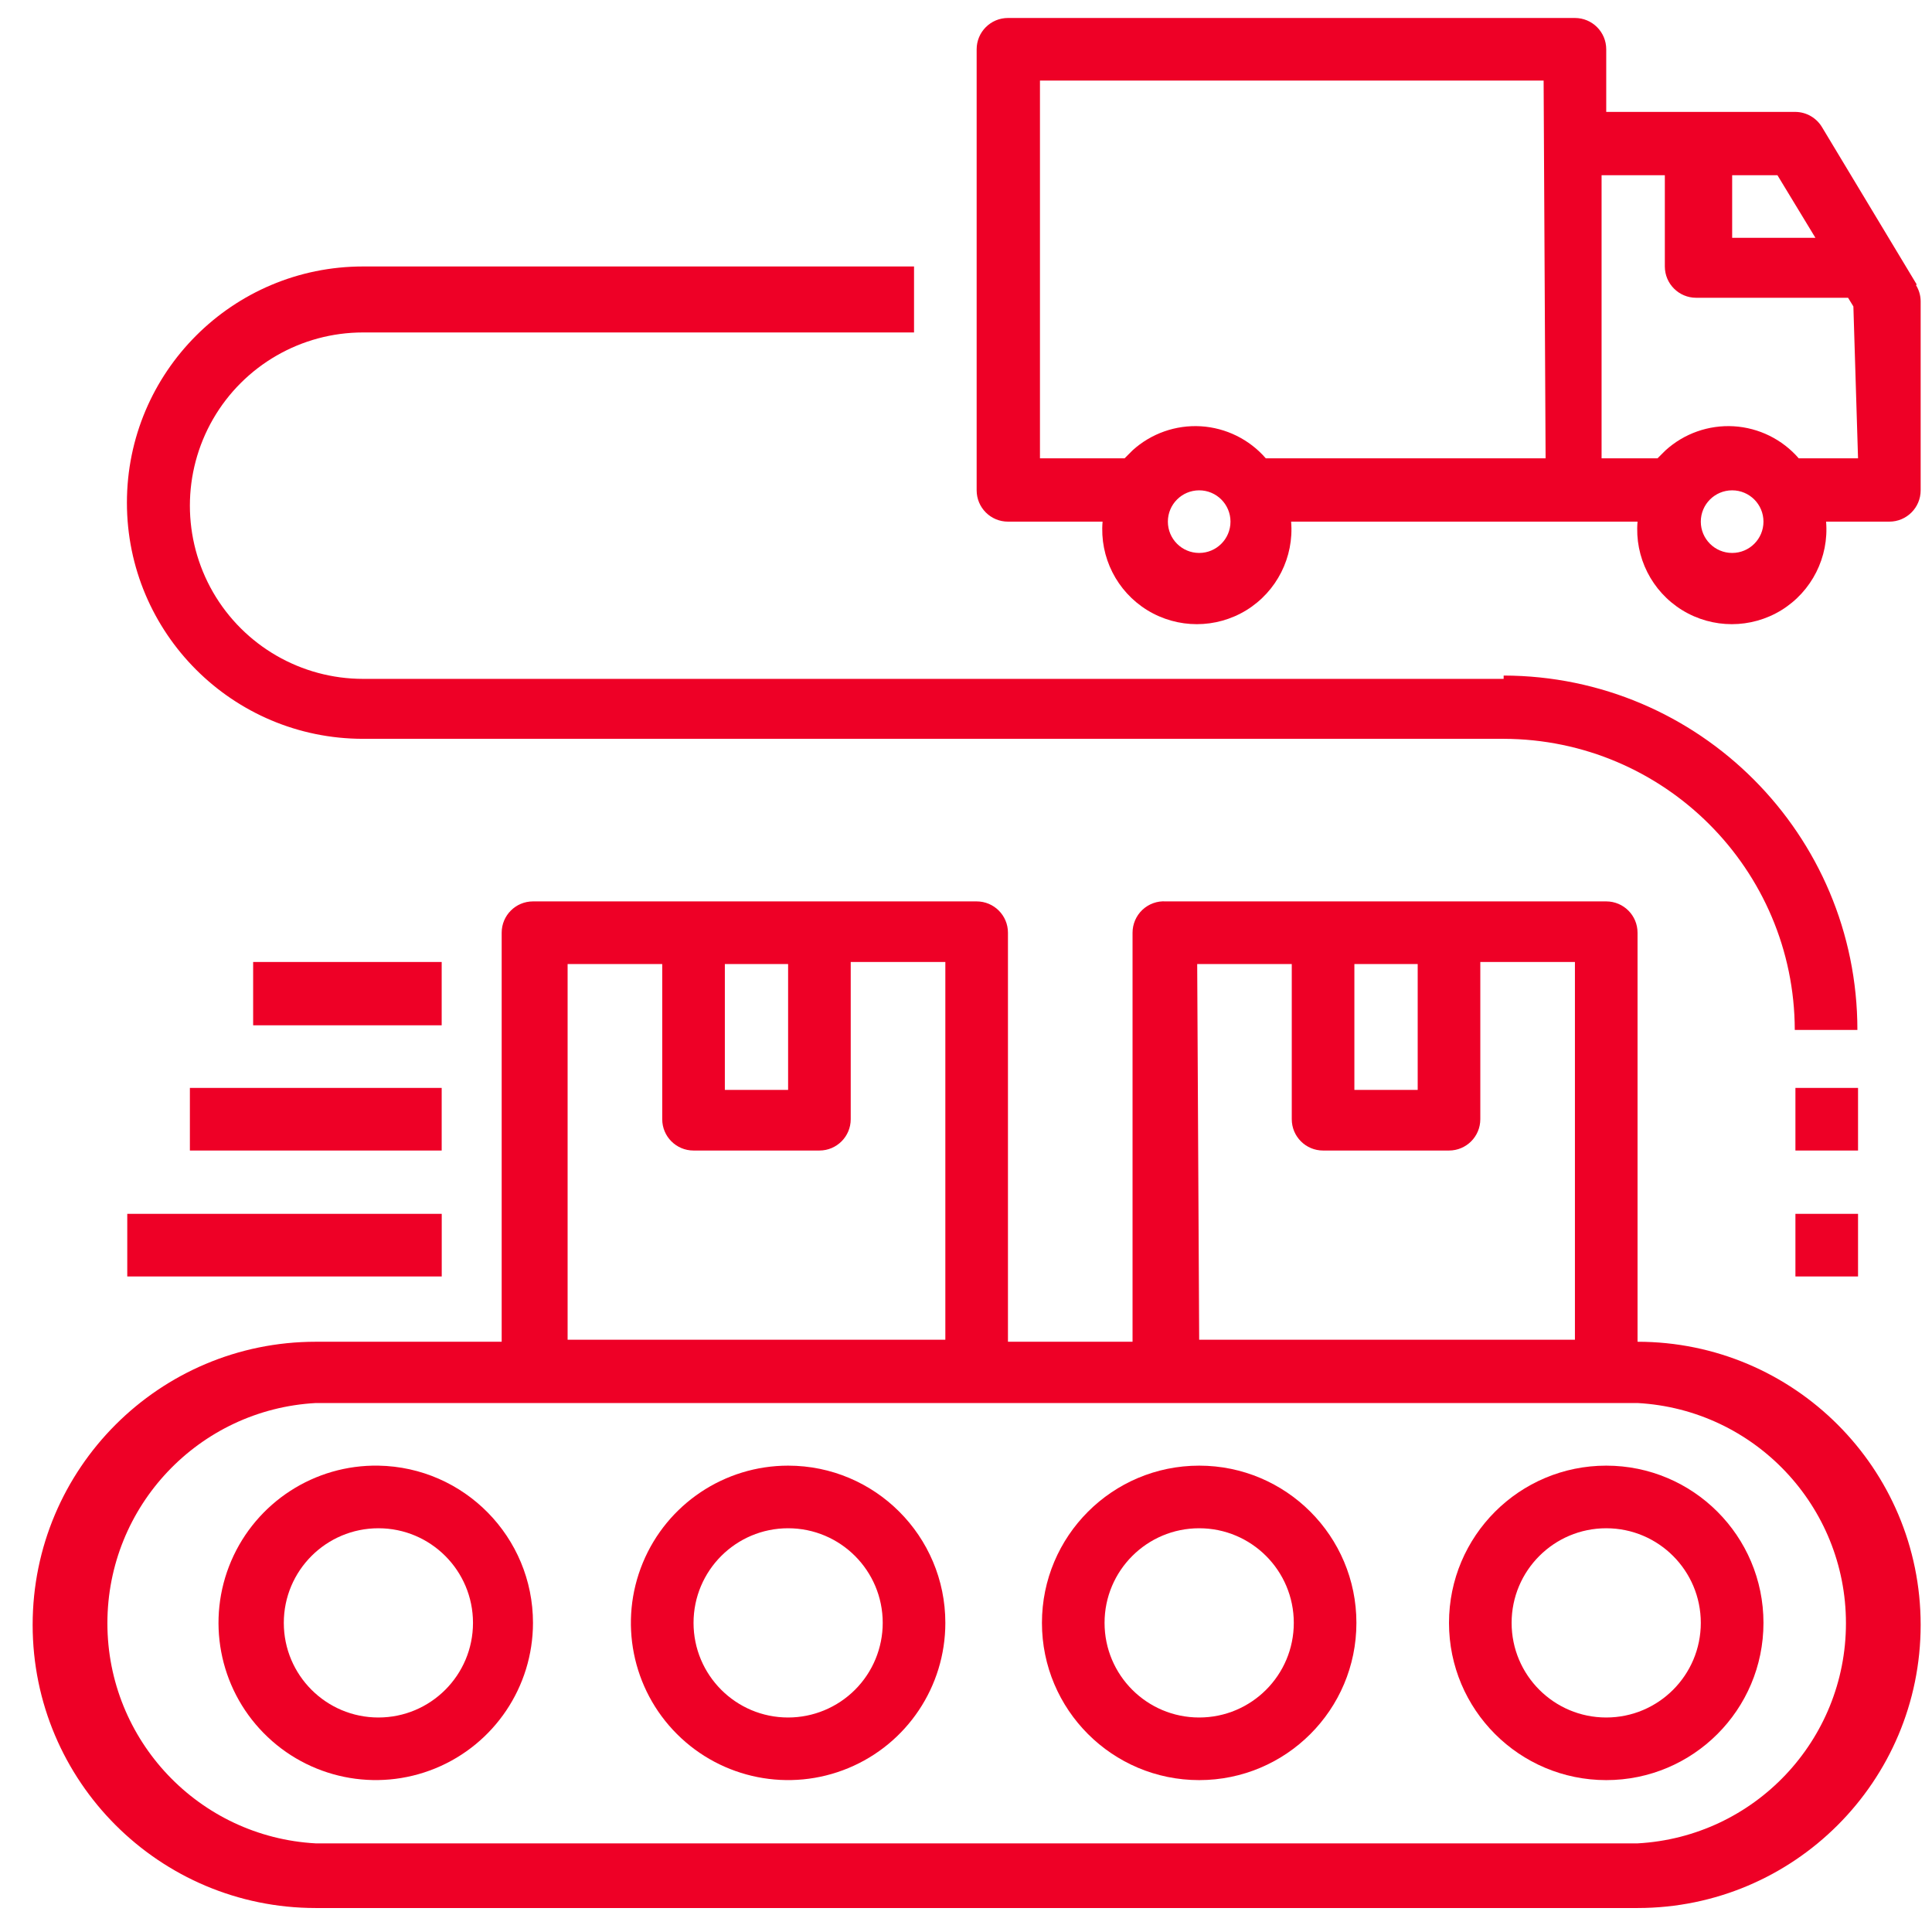 <?xml version="1.0" encoding="UTF-8"?>
<svg width="39px" height="39px" viewBox="0 0 39 39" version="1.1" xmlns="http://www.w3.org/2000/svg" xmlns:xlink="http://www.w3.org/1999/xlink">
    <!-- Generator: Sketch 54.1 (76490) - https://sketchapp.com -->
    <title>Artboard 1 copy 5</title>
    <desc>Created with Sketch.</desc>
    <g id="Page-1" stroke="none" stroke-width="1" fill="none" fill-rule="evenodd">
        <g id="Homepage" transform="translate(-606, -3333)" fill="#EE0026" fill-rule="nonzero">
            <g id="Group-Copy-2" transform="translate(545, 3333)">
                <g id="Artboard-1-copy-5" transform="translate(61, 0)">
                    <path d="M33.056,27.044 L33.056,18.828 C33.056,18.479 32.773,18.196 32.424,18.196 L23.534,18.196 C23.36,18.184 23.189,18.246 23.061,18.366 C22.934,18.486 22.862,18.653 22.862,18.828 L22.862,18.828 L22.862,27.085 L20.347,27.085 L20.347,18.828 C20.347,18.479 20.064,18.196 19.715,18.196 L10.759,18.196 C10.41,18.196 10.127,18.479 10.127,18.828 L10.127,18.828 L10.127,27.085 L6.374,27.085 C3.218,27.085 0.659,29.644 0.659,32.8 C0.659,35.957 3.218,38.516 6.374,38.516 L33.056,38.516 C36.212,38.516 38.771,35.957 38.771,32.8 C38.771,29.644 36.212,27.085 33.056,27.085 L33.056,27.044 Z M27.34,19.46 L28.618,19.46 L28.618,22.001 L27.34,22.001 L27.34,19.46 Z M24.167,19.46 L26.076,19.46 L26.076,22.593 C26.076,22.942 26.359,23.225 26.708,23.225 L29.25,23.225 C29.599,23.225 29.882,22.942 29.882,22.593 L29.882,22.593 L29.882,19.419 L31.792,19.419 L31.792,27.044 L24.207,27.044 L24.167,19.46 Z M14.632,19.46 L15.909,19.46 L15.909,22.001 L14.632,22.001 L14.632,19.46 Z M11.458,19.46 L13.368,19.46 L13.368,22.593 C13.368,22.942 13.651,23.225 14,23.225 L16.541,23.225 C16.89,23.225 17.173,22.942 17.173,22.593 L17.173,22.593 L17.173,19.419 L19.083,19.419 L19.083,27.044 L11.458,27.044 L11.458,19.46 Z M33.056,37.211 L6.374,37.211 C4.015,37.082 2.168,35.13 2.168,32.767 C2.168,30.403 4.015,28.452 6.374,28.322 L33.056,28.322 C35.416,28.452 37.263,30.403 37.263,32.767 C37.263,35.13 35.416,37.082 33.056,37.211 L33.056,37.211 Z" id="Shape"></path>
                    <path d="M7.639,29.586 C6.35,29.564 5.177,30.324 4.668,31.508 C4.16,32.692 4.418,34.066 5.322,34.984 C6.225,35.903 7.594,36.185 8.787,35.697 C9.979,35.209 10.758,34.049 10.759,32.76 C10.759,31.028 9.37,29.616 7.639,29.586 M7.639,34.67 C6.584,34.67 5.729,33.815 5.729,32.76 C5.729,31.705 6.584,30.85 7.639,30.85 C8.693,30.85 9.548,31.705 9.548,32.76 C9.548,33.815 8.693,34.67 7.639,34.67" id="Shape"></path>
                    <path d="M15.909,29.586 C14.626,29.586 13.468,30.359 12.977,31.545 C12.486,32.731 12.757,34.097 13.665,35.004 C14.573,35.912 15.938,36.183 17.124,35.692 C18.31,35.201 19.083,34.044 19.083,32.76 C19.083,31.007 17.662,29.586 15.909,29.586 M15.909,34.67 C14.855,34.67 14,33.815 14,32.76 C14,31.705 14.855,30.85 15.909,30.85 C16.964,30.85 17.819,31.705 17.819,32.76 C17.819,33.266 17.618,33.752 17.26,34.11 C16.902,34.468 16.416,34.67 15.909,34.67" id="Shape"></path>
                    <path d="M24.207,29.586 C22.454,29.586 21.033,31.007 21.033,32.76 C21.033,34.513 22.454,35.934 24.207,35.934 C25.96,35.934 27.381,34.513 27.381,32.76 C27.381,31.007 25.96,29.586 24.207,29.586 M24.207,34.67 C23.152,34.67 22.297,33.815 22.297,32.76 C22.297,31.705 23.152,30.85 24.207,30.85 C25.262,30.85 26.117,31.705 26.117,32.76 C26.117,33.815 25.262,34.67 24.207,34.67" id="Shape"></path>
                    <path d="M32.424,29.586 C30.671,29.586 29.25,31.007 29.25,32.76 C29.25,34.513 30.671,35.934 32.424,35.934 C34.177,35.934 35.598,34.513 35.598,32.76 C35.598,31.007 34.177,29.586 32.424,29.586 M32.424,34.67 C31.369,34.67 30.514,33.815 30.514,32.76 C30.514,31.705 31.369,30.85 32.424,30.85 C33.478,30.85 34.333,31.705 34.333,32.76 C34.333,33.815 33.478,34.67 32.424,34.67" id="Shape"></path>
                    <rect id="Rectangle" x="5.11" y="19.419" width="3.806" height="1.278"></rect>
                    <rect id="Rectangle" x="3.833" y="21.961" width="5.083" height="1.264"></rect>
                    <rect id="Rectangle" x="2.569" y="24.503" width="6.348" height="1.264"></rect>
                    <path d="M30.353,13.704 L7.329,13.704 C6.08,13.704 4.926,13.037 4.301,11.956 C3.677,10.874 3.677,9.541 4.301,8.459 C4.926,7.377 6.08,6.711 7.329,6.711 L18.451,6.711 L18.451,5.379 L7.329,5.379 C4.696,5.379 2.562,7.514 2.562,10.147 C2.562,12.78 4.696,14.914 7.329,14.914 L30.353,14.914 C33.595,14.922 36.222,17.548 36.23,20.791 L37.494,20.791 C37.494,16.845 34.299,13.644 30.353,13.637" id="Path"></path>
                    <rect id="Rectangle" x="36.243" y="21.961" width="1.264" height="1.264"></rect>
                    <rect id="Rectangle" x="36.243" y="24.503" width="1.264" height="1.264"></rect>
                    <path d="M38.691,5.742 L36.781,2.569 C36.668,2.379 36.464,2.261 36.243,2.259 L32.424,2.259 L32.424,0.995 C32.424,0.646 32.141,0.363 31.792,0.363 L20.347,0.363 C19.998,0.363 19.715,0.646 19.715,0.995 L19.715,9.898 C19.715,10.247 19.998,10.53 20.347,10.53 L22.257,10.53 C22.196,11.248 22.545,11.939 23.159,12.317 C23.773,12.694 24.547,12.694 25.161,12.317 C25.774,11.939 26.123,11.248 26.063,10.53 L33.056,10.53 C32.995,11.248 33.344,11.939 33.958,12.317 C34.572,12.694 35.346,12.694 35.96,12.317 C36.573,11.939 36.922,11.248 36.862,10.53 L38.139,10.53 C38.488,10.53 38.771,10.247 38.771,9.898 L38.771,6.079 C38.77,5.965 38.737,5.853 38.677,5.756 L38.691,5.742 Z M24.207,11.162 C23.858,11.162 23.575,10.879 23.575,10.53 C23.575,10.181 23.858,9.898 24.207,9.898 C24.556,9.898 24.839,10.181 24.839,10.53 C24.839,10.879 24.556,11.162 24.207,11.162 L24.207,11.162 Z M31.2,9.252 L25.552,9.252 C25.22,8.869 24.747,8.636 24.241,8.605 C23.735,8.575 23.237,8.75 22.862,9.091 L22.701,9.252 L20.993,9.252 L20.993,1.627 L31.16,1.627 L31.2,9.252 Z M34.966,3.537 L35.88,3.537 L36.647,4.801 L34.966,4.801 L34.966,3.537 Z M34.966,11.162 C34.616,11.162 34.333,10.879 34.333,10.53 C34.333,10.181 34.616,9.898 34.966,9.898 C35.315,9.898 35.598,10.181 35.598,10.53 C35.598,10.879 35.315,11.162 34.966,11.162 L34.966,11.162 Z M37.507,9.252 L36.31,9.252 C35.978,8.869 35.506,8.636 35,8.605 C34.493,8.575 33.996,8.75 33.621,9.091 L33.459,9.252 L32.33,9.252 L32.33,3.537 L33.607,3.537 L33.607,5.379 C33.607,5.728 33.89,6.011 34.239,6.011 L37.306,6.011 L37.413,6.186 L37.507,9.252 Z" id="Shape"></path>
                </g>
            </g>
        </g>
    </g>
</svg>